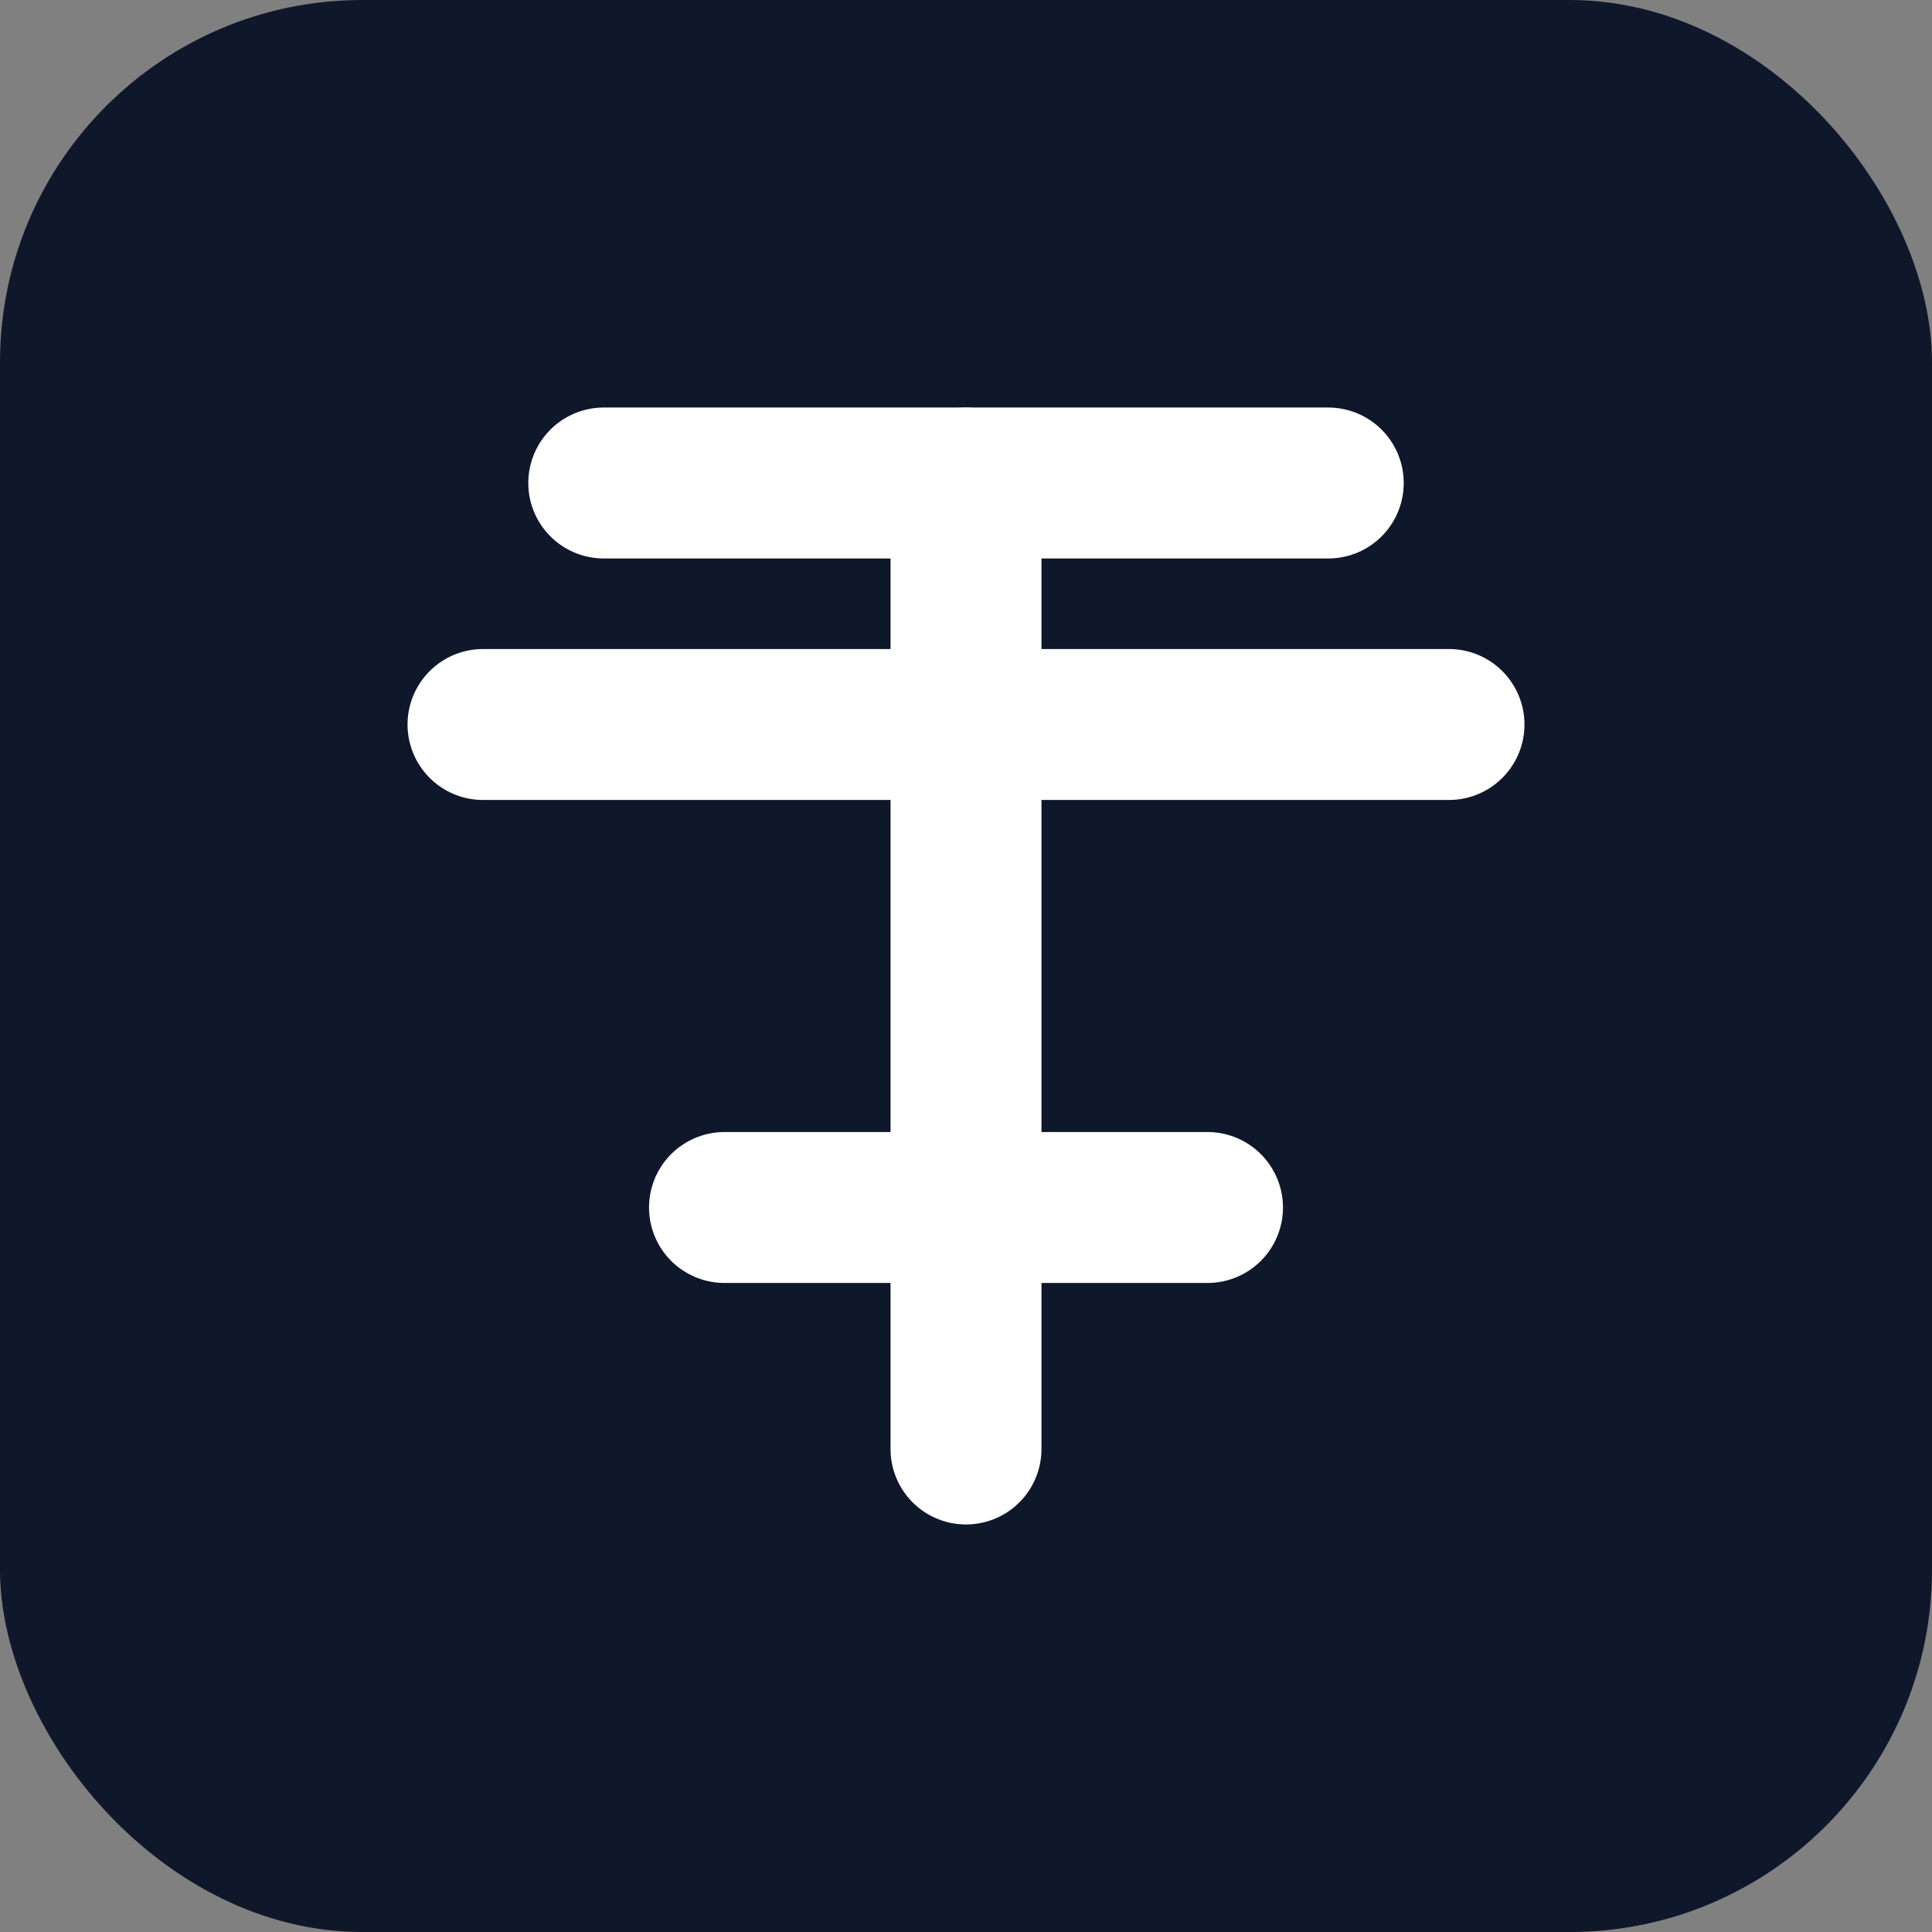 
<svg xmlns="http://www.w3.org/2000/svg" width="32" height="32" viewBox="0 0 32 32" fill="none">
  <rect x="0" y="0" width="32" height="32" fill="#808080" stroke="none"/>
  <rect width="32" height="32" rx="6" fill="#0F172A"/>
  <path d="M8 12H24M12 20H20M16 8V24" stroke="white" stroke-width="2.5" stroke-linecap="round" stroke-linejoin="round"/>
  <path d="M10 8H22" stroke="white" stroke-width="2.5" stroke-linecap="round"/>
</svg>
